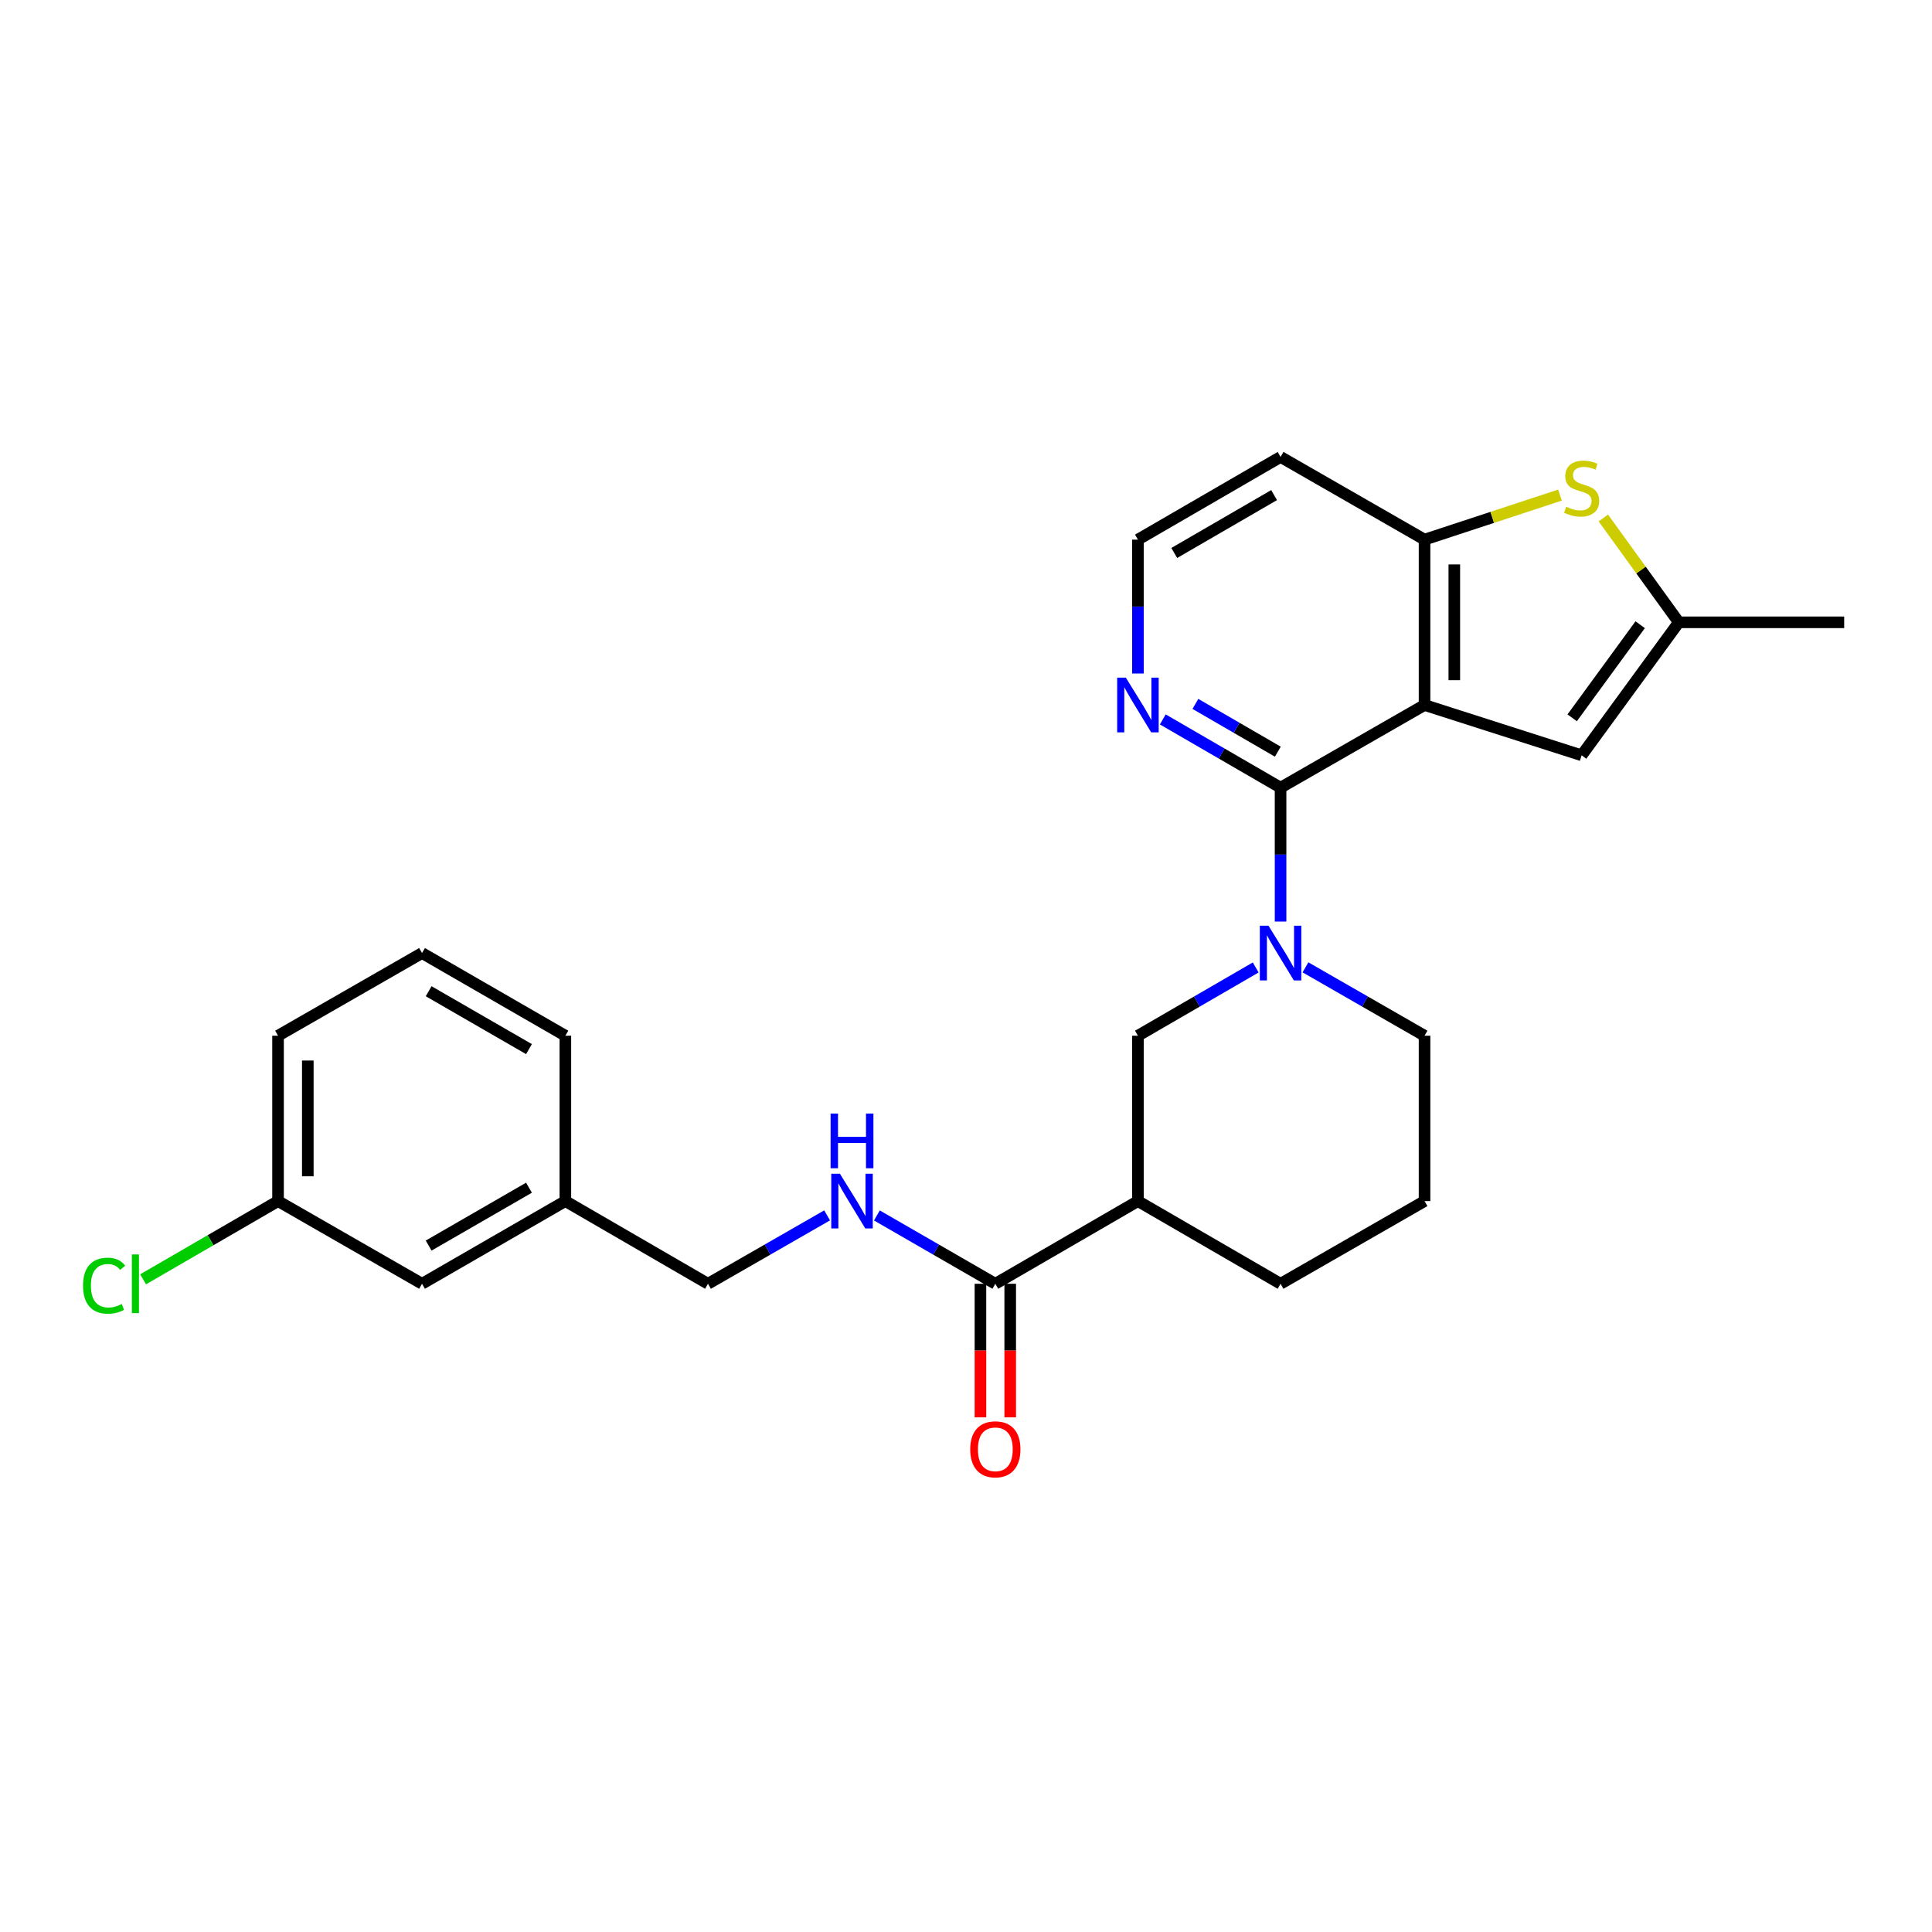 <?xml version='1.0' encoding='iso-8859-1'?>
<svg version='1.1' baseProfile='full'
              xmlns='http://www.w3.org/2000/svg'
                      xmlns:rdkit='http://www.rdkit.org/xml'
                      xmlns:xlink='http://www.w3.org/1999/xlink'
                  xml:space='preserve'
width='1000px' height='1000px' viewBox='0 0 1000 1000'>
<!-- END OF HEADER -->
<rect style='opacity:1.0;fill:#FFFFFF;stroke:none' width='1000' height='1000' x='0' y='0'> </rect>
<path class='bond-0' d='M 737.34,364.909 L 662.818,407.696' style='fill:none;fill-rule:evenodd;stroke:#000000;stroke-width:6px;stroke-linecap:butt;stroke-linejoin:miter;stroke-opacity:1' />
<path class='bond-2' d='M 737.34,364.909 L 737.34,279.309' style='fill:none;fill-rule:evenodd;stroke:#000000;stroke-width:6px;stroke-linecap:butt;stroke-linejoin:miter;stroke-opacity:1' />
<path class='bond-2' d='M 752.749,352.069 L 752.749,292.149' style='fill:none;fill-rule:evenodd;stroke:#000000;stroke-width:6px;stroke-linecap:butt;stroke-linejoin:miter;stroke-opacity:1' />
<path class='bond-4' d='M 737.34,364.909 L 818.659,390.951' style='fill:none;fill-rule:evenodd;stroke:#000000;stroke-width:6px;stroke-linecap:butt;stroke-linejoin:miter;stroke-opacity:1' />
<path class='bond-1' d='M 662.818,407.696 L 662.818,442.346' style='fill:none;fill-rule:evenodd;stroke:#000000;stroke-width:6px;stroke-linecap:butt;stroke-linejoin:miter;stroke-opacity:1' />
<path class='bond-1' d='M 662.818,442.346 L 662.818,476.996' style='fill:none;fill-rule:evenodd;stroke:#0000FF;stroke-width:6px;stroke-linecap:butt;stroke-linejoin:miter;stroke-opacity:1' />
<path class='bond-9' d='M 662.818,407.696 L 632.34,390.033' style='fill:none;fill-rule:evenodd;stroke:#000000;stroke-width:6px;stroke-linecap:butt;stroke-linejoin:miter;stroke-opacity:1' />
<path class='bond-9' d='M 632.34,390.033 L 601.863,372.37' style='fill:none;fill-rule:evenodd;stroke:#0000FF;stroke-width:6px;stroke-linecap:butt;stroke-linejoin:miter;stroke-opacity:1' />
<path class='bond-9' d='M 661.401,389.065 L 640.067,376.7' style='fill:none;fill-rule:evenodd;stroke:#000000;stroke-width:6px;stroke-linecap:butt;stroke-linejoin:miter;stroke-opacity:1' />
<path class='bond-9' d='M 640.067,376.7 L 618.733,364.336' style='fill:none;fill-rule:evenodd;stroke:#0000FF;stroke-width:6px;stroke-linecap:butt;stroke-linejoin:miter;stroke-opacity:1' />
<path class='bond-8' d='M 649.945,500.758 L 619.467,518.425' style='fill:none;fill-rule:evenodd;stroke:#0000FF;stroke-width:6px;stroke-linecap:butt;stroke-linejoin:miter;stroke-opacity:1' />
<path class='bond-8' d='M 619.467,518.425 L 588.989,536.091' style='fill:none;fill-rule:evenodd;stroke:#000000;stroke-width:6px;stroke-linecap:butt;stroke-linejoin:miter;stroke-opacity:1' />
<path class='bond-14' d='M 675.706,500.697 L 706.523,518.394' style='fill:none;fill-rule:evenodd;stroke:#0000FF;stroke-width:6px;stroke-linecap:butt;stroke-linejoin:miter;stroke-opacity:1' />
<path class='bond-14' d='M 706.523,518.394 L 737.34,536.091' style='fill:none;fill-rule:evenodd;stroke:#000000;stroke-width:6px;stroke-linecap:butt;stroke-linejoin:miter;stroke-opacity:1' />
<path class='bond-3' d='M 737.34,279.309 L 772.39,267.786' style='fill:none;fill-rule:evenodd;stroke:#000000;stroke-width:6px;stroke-linecap:butt;stroke-linejoin:miter;stroke-opacity:1' />
<path class='bond-3' d='M 772.39,267.786 L 807.439,256.262' style='fill:none;fill-rule:evenodd;stroke:#CCCC00;stroke-width:6px;stroke-linecap:butt;stroke-linejoin:miter;stroke-opacity:1' />
<path class='bond-12' d='M 737.34,279.309 L 662.818,236.513' style='fill:none;fill-rule:evenodd;stroke:#000000;stroke-width:6px;stroke-linecap:butt;stroke-linejoin:miter;stroke-opacity:1' />
<path class='bond-26' d='M 829.885,268.097 L 849.415,295.105' style='fill:none;fill-rule:evenodd;stroke:#CCCC00;stroke-width:6px;stroke-linecap:butt;stroke-linejoin:miter;stroke-opacity:1' />
<path class='bond-26' d='M 849.415,295.105 L 868.946,322.113' style='fill:none;fill-rule:evenodd;stroke:#000000;stroke-width:6px;stroke-linecap:butt;stroke-linejoin:miter;stroke-opacity:1' />
<path class='bond-7' d='M 818.659,390.951 L 868.946,322.113' style='fill:none;fill-rule:evenodd;stroke:#000000;stroke-width:6px;stroke-linecap:butt;stroke-linejoin:miter;stroke-opacity:1' />
<path class='bond-7' d='M 813.759,371.536 L 848.96,323.349' style='fill:none;fill-rule:evenodd;stroke:#000000;stroke-width:6px;stroke-linecap:butt;stroke-linejoin:miter;stroke-opacity:1' />
<path class='bond-5' d='M 588.989,621.683 L 588.989,536.091' style='fill:none;fill-rule:evenodd;stroke:#000000;stroke-width:6px;stroke-linecap:butt;stroke-linejoin:miter;stroke-opacity:1' />
<path class='bond-6' d='M 588.989,621.683 L 515.178,664.478' style='fill:none;fill-rule:evenodd;stroke:#000000;stroke-width:6px;stroke-linecap:butt;stroke-linejoin:miter;stroke-opacity:1' />
<path class='bond-28' d='M 588.989,621.683 L 662.818,664.478' style='fill:none;fill-rule:evenodd;stroke:#000000;stroke-width:6px;stroke-linecap:butt;stroke-linejoin:miter;stroke-opacity:1' />
<path class='bond-10' d='M 515.178,664.478 L 484.528,646.796' style='fill:none;fill-rule:evenodd;stroke:#000000;stroke-width:6px;stroke-linecap:butt;stroke-linejoin:miter;stroke-opacity:1' />
<path class='bond-10' d='M 484.528,646.796 L 453.879,629.114' style='fill:none;fill-rule:evenodd;stroke:#0000FF;stroke-width:6px;stroke-linecap:butt;stroke-linejoin:miter;stroke-opacity:1' />
<path class='bond-11' d='M 507.473,664.478 L 507.473,699.048' style='fill:none;fill-rule:evenodd;stroke:#000000;stroke-width:6px;stroke-linecap:butt;stroke-linejoin:miter;stroke-opacity:1' />
<path class='bond-11' d='M 507.473,699.048 L 507.473,733.618' style='fill:none;fill-rule:evenodd;stroke:#FF0000;stroke-width:6px;stroke-linecap:butt;stroke-linejoin:miter;stroke-opacity:1' />
<path class='bond-11' d='M 522.883,664.478 L 522.883,699.048' style='fill:none;fill-rule:evenodd;stroke:#000000;stroke-width:6px;stroke-linecap:butt;stroke-linejoin:miter;stroke-opacity:1' />
<path class='bond-11' d='M 522.883,699.048 L 522.883,733.618' style='fill:none;fill-rule:evenodd;stroke:#FF0000;stroke-width:6px;stroke-linecap:butt;stroke-linejoin:miter;stroke-opacity:1' />
<path class='bond-21' d='M 868.946,322.113 L 954.545,322.113' style='fill:none;fill-rule:evenodd;stroke:#000000;stroke-width:6px;stroke-linecap:butt;stroke-linejoin:miter;stroke-opacity:1' />
<path class='bond-27' d='M 588.989,348.609 L 588.989,313.959' style='fill:none;fill-rule:evenodd;stroke:#0000FF;stroke-width:6px;stroke-linecap:butt;stroke-linejoin:miter;stroke-opacity:1' />
<path class='bond-27' d='M 588.989,313.959 L 588.989,279.309' style='fill:none;fill-rule:evenodd;stroke:#000000;stroke-width:6px;stroke-linecap:butt;stroke-linejoin:miter;stroke-opacity:1' />
<path class='bond-13' d='M 428.109,629.082 L 397.28,646.78' style='fill:none;fill-rule:evenodd;stroke:#0000FF;stroke-width:6px;stroke-linecap:butt;stroke-linejoin:miter;stroke-opacity:1' />
<path class='bond-13' d='M 397.28,646.78 L 366.45,664.478' style='fill:none;fill-rule:evenodd;stroke:#000000;stroke-width:6px;stroke-linecap:butt;stroke-linejoin:miter;stroke-opacity:1' />
<path class='bond-15' d='M 662.818,236.513 L 588.989,279.309' style='fill:none;fill-rule:evenodd;stroke:#000000;stroke-width:6px;stroke-linecap:butt;stroke-linejoin:miter;stroke-opacity:1' />
<path class='bond-15' d='M 659.471,256.264 L 607.791,286.221' style='fill:none;fill-rule:evenodd;stroke:#000000;stroke-width:6px;stroke-linecap:butt;stroke-linejoin:miter;stroke-opacity:1' />
<path class='bond-18' d='M 366.45,664.478 L 292.63,621.683' style='fill:none;fill-rule:evenodd;stroke:#000000;stroke-width:6px;stroke-linecap:butt;stroke-linejoin:miter;stroke-opacity:1' />
<path class='bond-22' d='M 737.34,536.091 L 737.34,621.683' style='fill:none;fill-rule:evenodd;stroke:#000000;stroke-width:6px;stroke-linecap:butt;stroke-linejoin:miter;stroke-opacity:1' />
<path class='bond-16' d='M 218.442,664.478 L 292.63,621.683' style='fill:none;fill-rule:evenodd;stroke:#000000;stroke-width:6px;stroke-linecap:butt;stroke-linejoin:miter;stroke-opacity:1' />
<path class='bond-16' d='M 221.871,644.711 L 273.802,614.754' style='fill:none;fill-rule:evenodd;stroke:#000000;stroke-width:6px;stroke-linecap:butt;stroke-linejoin:miter;stroke-opacity:1' />
<path class='bond-17' d='M 218.442,664.478 L 143.912,621.683' style='fill:none;fill-rule:evenodd;stroke:#000000;stroke-width:6px;stroke-linecap:butt;stroke-linejoin:miter;stroke-opacity:1' />
<path class='bond-19' d='M 143.912,621.683 L 108.988,641.929' style='fill:none;fill-rule:evenodd;stroke:#000000;stroke-width:6px;stroke-linecap:butt;stroke-linejoin:miter;stroke-opacity:1' />
<path class='bond-19' d='M 108.988,641.929 L 74.065,662.175' style='fill:none;fill-rule:evenodd;stroke:#00CC00;stroke-width:6px;stroke-linecap:butt;stroke-linejoin:miter;stroke-opacity:1' />
<path class='bond-29' d='M 143.912,621.683 L 143.912,536.091' style='fill:none;fill-rule:evenodd;stroke:#000000;stroke-width:6px;stroke-linecap:butt;stroke-linejoin:miter;stroke-opacity:1' />
<path class='bond-29' d='M 159.321,608.844 L 159.321,548.93' style='fill:none;fill-rule:evenodd;stroke:#000000;stroke-width:6px;stroke-linecap:butt;stroke-linejoin:miter;stroke-opacity:1' />
<path class='bond-25' d='M 292.63,621.683 L 292.63,536.091' style='fill:none;fill-rule:evenodd;stroke:#000000;stroke-width:6px;stroke-linecap:butt;stroke-linejoin:miter;stroke-opacity:1' />
<path class='bond-20' d='M 662.818,664.478 L 737.34,621.683' style='fill:none;fill-rule:evenodd;stroke:#000000;stroke-width:6px;stroke-linecap:butt;stroke-linejoin:miter;stroke-opacity:1' />
<path class='bond-23' d='M 218.442,493.296 L 292.63,536.091' style='fill:none;fill-rule:evenodd;stroke:#000000;stroke-width:6px;stroke-linecap:butt;stroke-linejoin:miter;stroke-opacity:1' />
<path class='bond-23' d='M 221.871,513.063 L 273.802,543.02' style='fill:none;fill-rule:evenodd;stroke:#000000;stroke-width:6px;stroke-linecap:butt;stroke-linejoin:miter;stroke-opacity:1' />
<path class='bond-24' d='M 218.442,493.296 L 143.912,536.091' style='fill:none;fill-rule:evenodd;stroke:#000000;stroke-width:6px;stroke-linecap:butt;stroke-linejoin:miter;stroke-opacity:1' />
<path  class='atom-2' d='M 656.558 479.136
L 665.838 494.136
Q 666.758 495.616, 668.238 498.296
Q 669.718 500.976, 669.798 501.136
L 669.798 479.136
L 673.558 479.136
L 673.558 507.456
L 669.678 507.456
L 659.718 491.056
Q 658.558 489.136, 657.318 486.936
Q 656.118 484.736, 655.758 484.056
L 655.758 507.456
L 652.078 507.456
L 652.078 479.136
L 656.558 479.136
' fill='#0000FF'/>
<path  class='atom-4' d='M 810.659 262.294
Q 810.979 262.414, 812.299 262.974
Q 813.619 263.534, 815.059 263.894
Q 816.539 264.214, 817.979 264.214
Q 820.659 264.214, 822.219 262.934
Q 823.779 261.614, 823.779 259.334
Q 823.779 257.774, 822.979 256.814
Q 822.219 255.854, 821.019 255.334
Q 819.819 254.814, 817.819 254.214
Q 815.299 253.454, 813.779 252.734
Q 812.299 252.014, 811.219 250.494
Q 810.179 248.974, 810.179 246.414
Q 810.179 242.854, 812.579 240.654
Q 815.019 238.454, 819.819 238.454
Q 823.099 238.454, 826.819 240.014
L 825.899 243.094
Q 822.499 241.694, 819.939 241.694
Q 817.179 241.694, 815.659 242.854
Q 814.139 243.974, 814.179 245.934
Q 814.179 247.454, 814.939 248.374
Q 815.739 249.294, 816.859 249.814
Q 818.019 250.334, 819.939 250.934
Q 822.499 251.734, 824.019 252.534
Q 825.539 253.334, 826.619 254.974
Q 827.739 256.574, 827.739 259.334
Q 827.739 263.254, 825.099 265.374
Q 822.499 267.454, 818.139 267.454
Q 815.619 267.454, 813.699 266.894
Q 811.819 266.374, 809.579 265.454
L 810.659 262.294
' fill='#CCCC00'/>
<path  class='atom-10' d='M 582.729 350.749
L 592.009 365.749
Q 592.929 367.229, 594.409 369.909
Q 595.889 372.589, 595.969 372.749
L 595.969 350.749
L 599.729 350.749
L 599.729 379.069
L 595.849 379.069
L 585.889 362.669
Q 584.729 360.749, 583.489 358.549
Q 582.289 356.349, 581.929 355.669
L 581.929 379.069
L 578.249 379.069
L 578.249 350.749
L 582.729 350.749
' fill='#0000FF'/>
<path  class='atom-11' d='M 434.738 607.523
L 444.018 622.523
Q 444.938 624.003, 446.418 626.683
Q 447.898 629.363, 447.978 629.523
L 447.978 607.523
L 451.738 607.523
L 451.738 635.843
L 447.858 635.843
L 437.898 619.443
Q 436.738 617.523, 435.498 615.323
Q 434.298 613.123, 433.938 612.443
L 433.938 635.843
L 430.258 635.843
L 430.258 607.523
L 434.738 607.523
' fill='#0000FF'/>
<path  class='atom-11' d='M 429.918 576.371
L 433.758 576.371
L 433.758 588.411
L 448.238 588.411
L 448.238 576.371
L 452.078 576.371
L 452.078 604.691
L 448.238 604.691
L 448.238 591.611
L 433.758 591.611
L 433.758 604.691
L 429.918 604.691
L 429.918 576.371
' fill='#0000FF'/>
<path  class='atom-12' d='M 502.178 750.158
Q 502.178 743.358, 505.538 739.558
Q 508.898 735.758, 515.178 735.758
Q 521.458 735.758, 524.818 739.558
Q 528.178 743.358, 528.178 750.158
Q 528.178 757.038, 524.778 760.958
Q 521.378 764.838, 515.178 764.838
Q 508.938 764.838, 505.538 760.958
Q 502.178 757.078, 502.178 750.158
M 515.178 761.638
Q 519.498 761.638, 521.818 758.758
Q 524.178 755.838, 524.178 750.158
Q 524.178 744.598, 521.818 741.798
Q 519.498 738.958, 515.178 738.958
Q 510.858 738.958, 508.498 741.758
Q 506.178 744.558, 506.178 750.158
Q 506.178 755.878, 508.498 758.758
Q 510.858 761.638, 515.178 761.638
' fill='#FF0000'/>
<path  class='atom-20' d='M 42.971 665.458
Q 42.971 658.418, 46.251 654.738
Q 49.571 651.018, 55.851 651.018
Q 61.691 651.018, 64.811 655.138
L 62.171 657.298
Q 59.891 654.298, 55.851 654.298
Q 51.571 654.298, 49.291 657.178
Q 47.051 660.018, 47.051 665.458
Q 47.051 671.058, 49.371 673.938
Q 51.731 676.818, 56.291 676.818
Q 59.411 676.818, 63.051 674.938
L 64.171 677.938
Q 62.691 678.898, 60.451 679.458
Q 58.211 680.018, 55.731 680.018
Q 49.571 680.018, 46.251 676.258
Q 42.971 672.498, 42.971 665.458
' fill='#00CC00'/>
<path  class='atom-20' d='M 68.251 649.298
L 71.931 649.298
L 71.931 679.658
L 68.251 679.658
L 68.251 649.298
' fill='#00CC00'/>
</svg>
